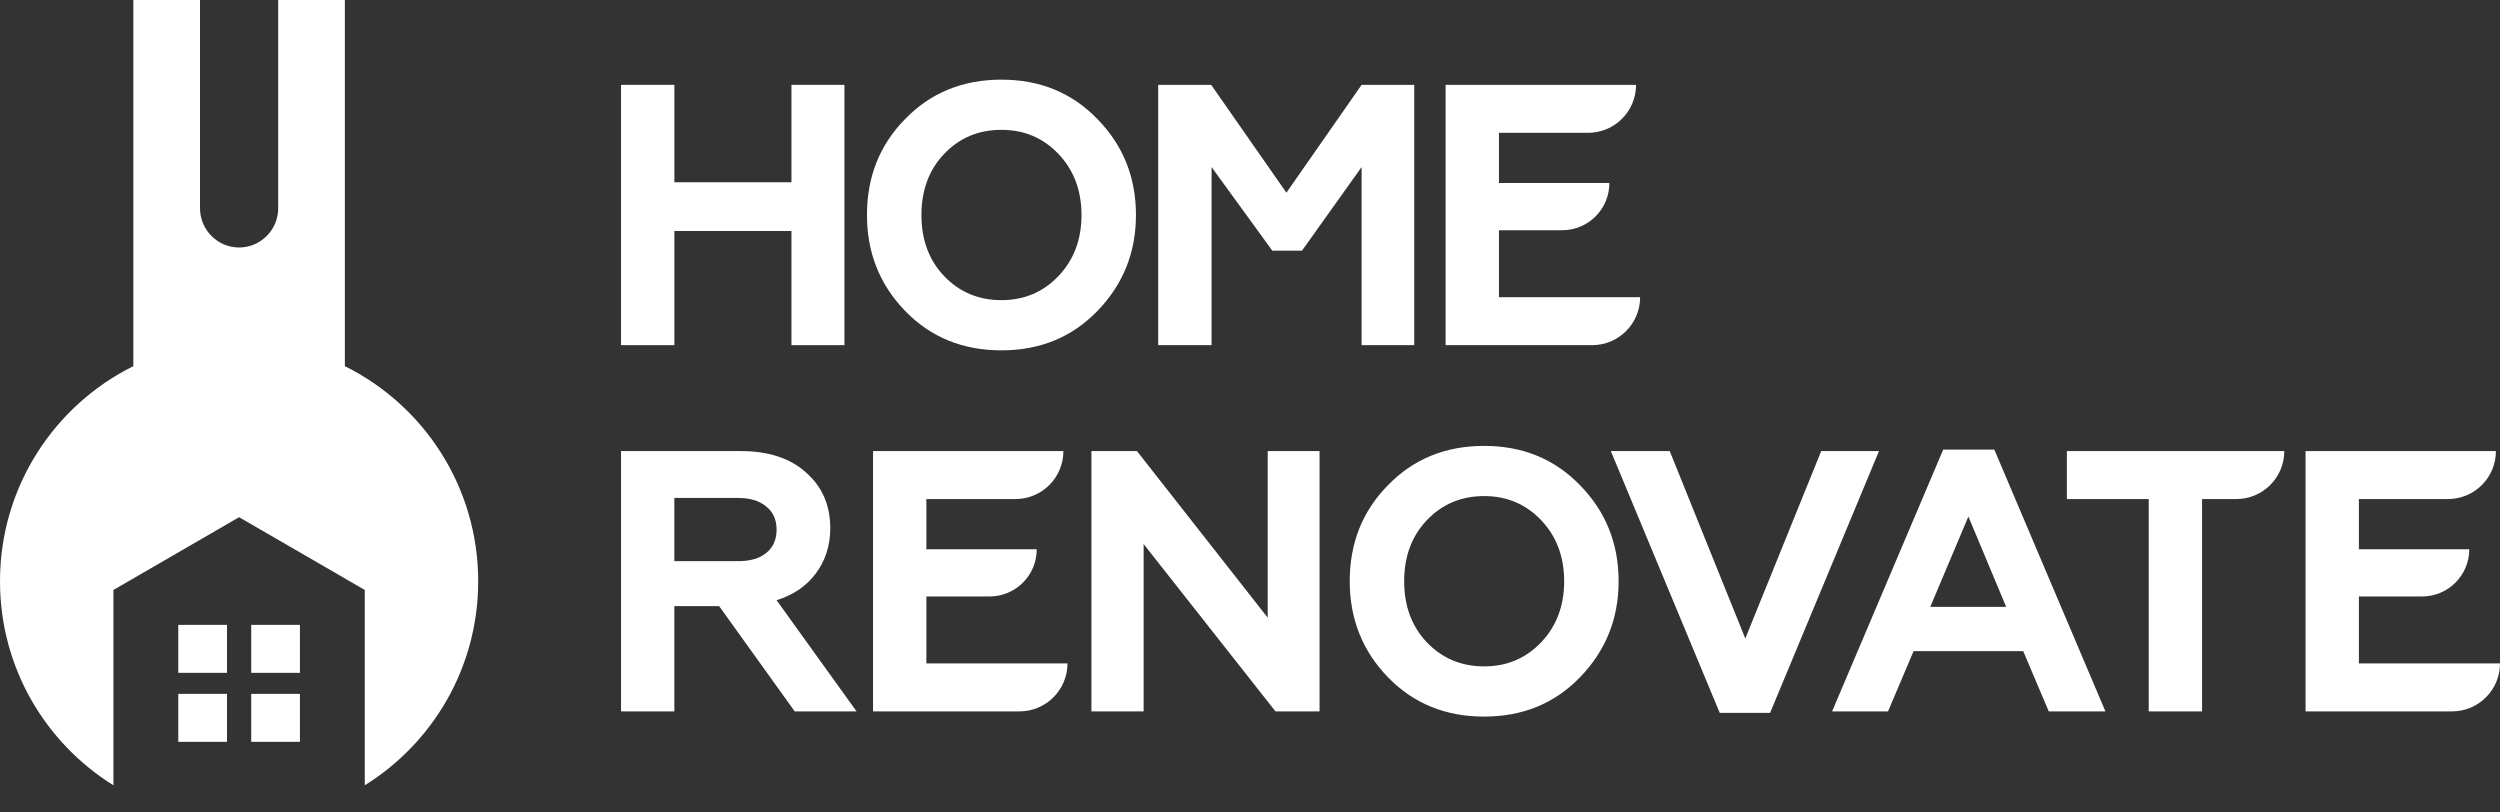 <svg width="157" height="51" viewBox="0 0 157 51" fill="none" xmlns="http://www.w3.org/2000/svg">
<rect x="0" y="0" width="157" height="51" fill="#333333" stroke="none"/>
<g clip-path="url(#clip0_1754_15890)">
<path fill-rule="evenodd" clip-rule="evenodd" d="M8.374 0.002V22.995C3.413 25.454 -0 30.579 -0 36.504C-0 41.916 2.848 46.661 7.122 49.315V37.05L11.069 34.764L15.015 32.48L18.962 34.764L22.908 37.05V49.315C27.183 46.661 30.031 41.916 30.031 36.504C30.031 30.578 26.618 25.454 21.657 22.995V0.002H17.47V13.082C17.47 14.435 16.365 15.543 15.015 15.543C13.665 15.543 12.561 14.435 12.561 13.082V0.002H8.374Z" fill="white"/>
<path fill-rule="evenodd" clip-rule="evenodd" d="M11.196 39.242H14.255V42.254H11.196V39.242ZM11.196 43.575H14.255V46.587H11.196V43.575ZM15.776 43.575H18.835V46.587H15.776V43.575ZM15.776 39.242H18.835V42.254H15.776V39.242Z" fill="white"/>
<path d="M42.349 44.675H39V28.329H46.536C48.272 28.329 49.637 28.78 50.629 29.683C51.637 30.571 52.141 31.73 52.141 33.163C52.141 34.252 51.839 35.202 51.234 36.012C50.645 36.806 49.823 37.366 48.769 37.693L53.792 44.675H49.908L45.163 38.066H42.349V44.675ZM42.349 31.271V35.241H46.35C47.109 35.241 47.699 35.07 48.117 34.727C48.551 34.385 48.769 33.894 48.769 33.256C48.769 32.633 48.551 32.151 48.117 31.808C47.699 31.45 47.109 31.271 46.35 31.271H42.349Z" fill="white"/>
<path d="M67.037 41.663C67.037 43.326 65.689 44.675 64.025 44.675H54.827V28.329H66.781C66.781 29.993 65.433 31.341 63.769 31.341H58.176V34.494H65.107C65.107 36.132 63.779 37.459 62.141 37.459H58.176V41.663H67.037Z" fill="white"/>
<path d="M71.82 44.675H68.541V28.329H71.402L79.612 38.79V28.329H82.868V44.675H80.1L71.82 34.167V44.675Z" fill="white"/>
<path d="M89.601 40.332C90.562 41.343 91.764 41.849 93.206 41.849C94.632 41.849 95.826 41.343 96.788 40.332C97.749 39.32 98.23 38.043 98.23 36.502C98.23 34.961 97.749 33.684 96.788 32.672C95.826 31.66 94.632 31.154 93.206 31.154C91.764 31.154 90.562 31.66 89.601 32.672C88.655 33.669 88.182 34.945 88.182 36.502C88.182 38.059 88.655 39.335 89.601 40.332ZM84.763 36.502C84.763 34.105 85.562 32.096 87.159 30.477C88.756 28.827 90.772 28.002 93.206 28.002C95.625 28.002 97.633 28.827 99.23 30.477C100.843 32.127 101.649 34.136 101.649 36.502C101.649 38.853 100.843 40.861 99.23 42.527C97.633 44.177 95.625 45.002 93.206 45.002C90.772 45.002 88.756 44.177 87.159 42.527C85.562 40.877 84.763 38.868 84.763 36.502Z" fill="white"/>
<path d="M111.162 44.768H107.999L101.161 28.329H104.859L109.604 40.098L114.372 28.329H118L111.162 44.768Z" fill="white"/>
<path d="M118.568 44.675H115.056L122.034 28.235H125.243L132.221 44.675H128.662L127.058 40.892H120.173L118.568 44.675ZM123.615 32.439L121.22 38.113H125.988L123.615 32.439Z" fill="white"/>
<path d="M129.8 31.341V28.329H143.453C143.453 29.993 142.104 31.341 140.441 31.341H138.29V44.675H134.94V31.341H129.8Z" fill="white"/>
<path d="M157 41.663C157 43.326 155.651 44.675 153.988 44.675H144.789V28.329H156.744C156.744 29.993 155.395 31.341 153.732 31.341H148.139V34.494H155.07C155.07 36.132 153.742 37.459 152.104 37.459H148.139V41.663H157Z" fill="white"/>
<path d="M42.351 21.675H39V5.329H42.351V11.447H49.703V5.329H53.031V21.675H49.703V14.506H42.351V21.675Z" fill="white"/>
<path d="M59.285 17.332C60.247 18.343 61.449 18.849 62.892 18.849C64.319 18.849 65.513 18.343 66.475 17.332C67.437 16.32 67.918 15.043 67.918 13.502C67.918 11.961 67.437 10.684 66.475 9.672C65.513 8.66 64.319 8.154 62.892 8.154C61.449 8.154 60.247 8.66 59.285 9.672C58.339 10.669 57.866 11.945 57.866 13.502C57.866 15.059 58.339 16.335 59.285 17.332ZM54.446 13.502C54.446 11.104 55.245 9.096 56.842 7.477C58.44 5.827 60.457 5.002 62.892 5.002C65.312 5.002 67.321 5.827 68.918 7.477C70.532 9.127 71.338 11.136 71.338 13.502C71.338 15.853 70.532 17.861 68.918 19.527C67.321 21.177 65.312 22.002 62.892 22.002C60.457 22.002 58.44 21.177 56.842 19.527C55.245 17.877 54.446 15.868 54.446 13.502Z" fill="white"/>
<path d="M76.086 21.675H72.735V5.329H76.062L80.786 12.101L85.509 5.329H88.813V21.675H85.509V10.49L81.763 15.744H79.902L76.086 10.49V21.675Z" fill="white"/>
<path d="M103 18.663C103 20.326 101.651 21.675 99.988 21.675H90.784V5.329H102.744C102.744 6.993 101.395 8.341 99.732 8.341H94.135V11.494H101.069C101.069 13.132 99.741 14.459 98.103 14.459H94.135V18.663H103Z" fill="white"/>
</g>
<defs>
<clipPath id="clip0_1754_15890">
<rect width="157" height="50" fill="white" transform="translate(0 0.002)"/>
</clipPath>
</defs>
</svg>
